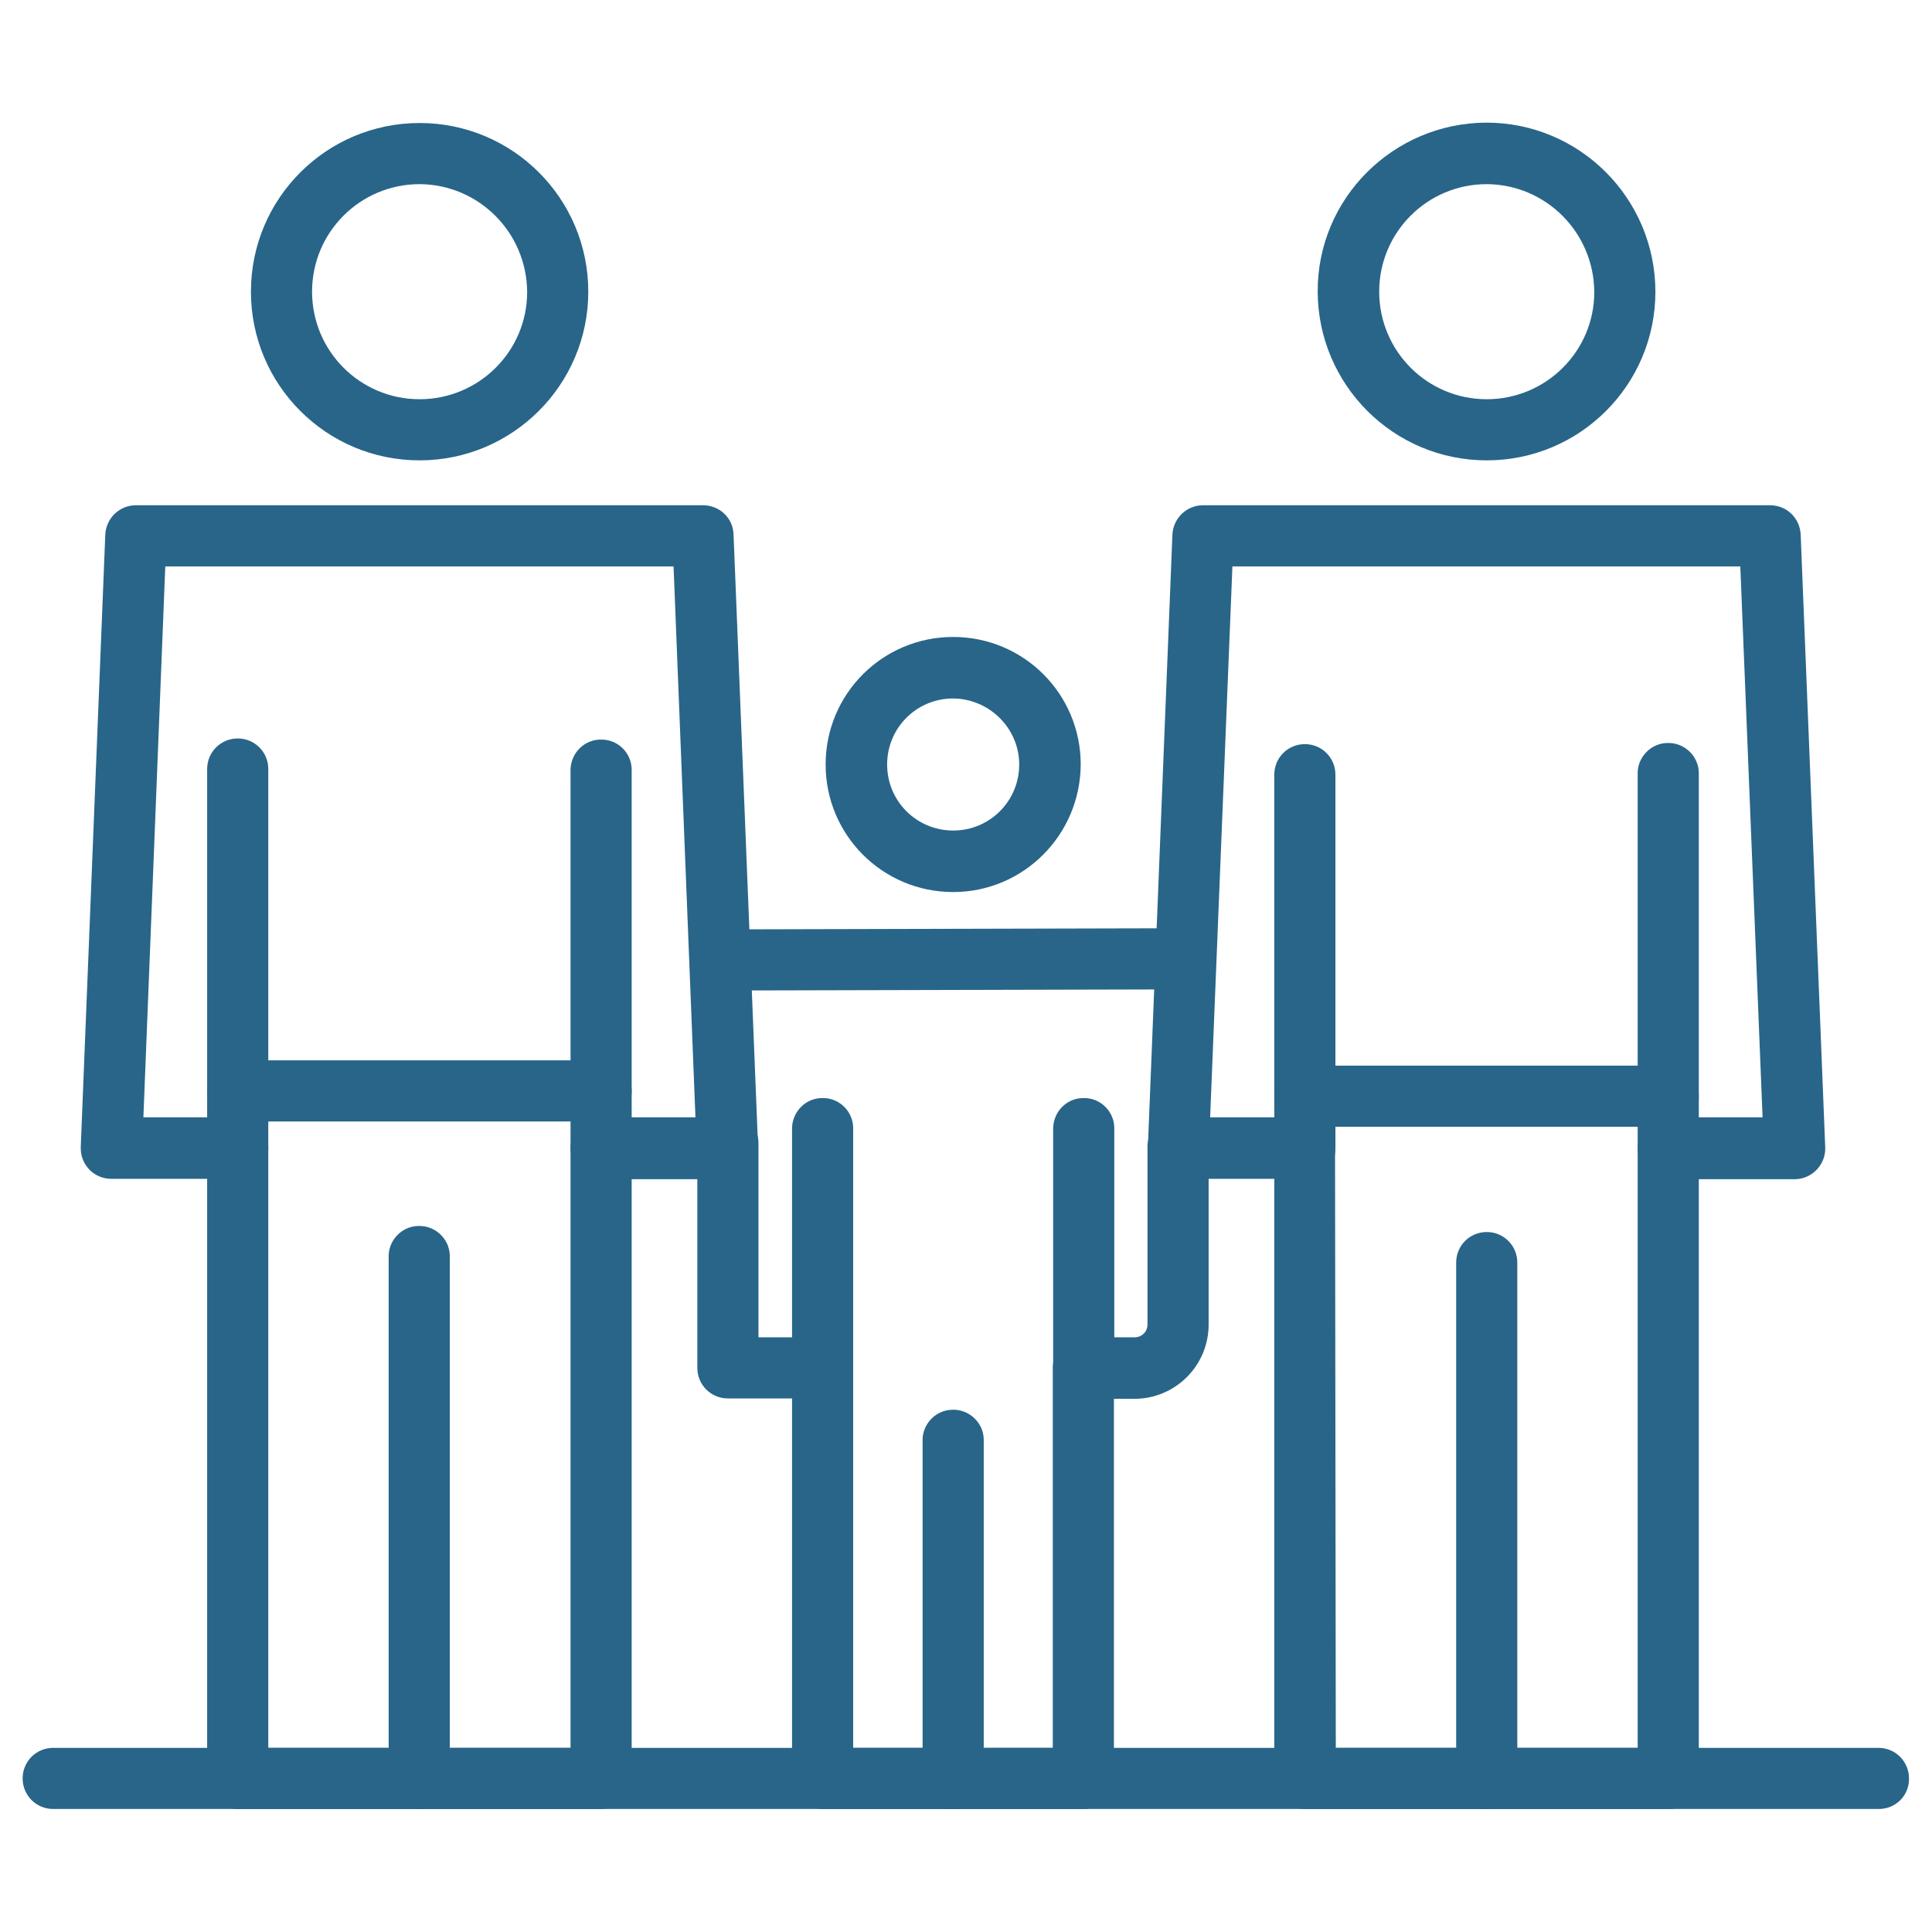 <?xml version="1.0" encoding="utf-8"?>
<!-- Generator: Adobe Illustrator 25.2.0, SVG Export Plug-In . SVG Version: 6.00 Build 0)  -->
<svg version="1.1" id="Layer_1" xmlns="http://www.w3.org/2000/svg" xmlns:xlink="http://www.w3.org/1999/xlink" x="0px" y="0px"
	 viewBox="0 0 512 512" style="enable-background:new 0 0 512 512;" xml:space="preserve">
<style type="text/css">
	.st0{fill:#286589;}
</style>
<g id="paidiatriko">
	<g>
		<path class="st0" d="M252.6,479.4c-4.5,0-8.1-3.6-8.1-8.1V382c-0.2-4.5,3.4-8.3,7.8-8.4c4.5-0.2,8.3,3.4,8.4,7.8
			c0,0.2,0,0.4,0,0.6v89.3C260.7,475.8,257.1,479.4,252.6,479.4z"/>
		<path class="st0" d="M218,370.6c-4.5,0-8.1-3.6-8.1-8.1c0,0,0,0,0,0v-63.7c0.2-4.5,3.9-8,8.4-7.8c4.3,0.1,7.7,3.6,7.8,7.8v63.7
			C226.1,367,222.5,370.6,218,370.6C218,370.6,218,370.6,218,370.6z"/>
		<path class="st0" d="M252.6,479.4H218c-4.5,0-8.1-3.6-8.1-8.1l0,0V370.6h-17c-4.5,0-8.1-3.6-8.1-8.1v-59.6c0-4.5,3.6-8.1,8.1-8.1
			c4.5,0,8.1,3.6,8.1,8.1v51.5h17c4.5,0,8.1,3.6,8.1,8.1c0,0,0,0,0,0v100.7h26.4c4.5,0,8.1,3.6,8.1,8.1
			C260.7,475.8,257.1,479.4,252.6,479.4L252.6,479.4z"/>
		<path class="st0" d="M190.9,262.5c-4.5,0-8.1-3.6-8.1-8.1c0-4.5,3.6-8.1,8.1-8.1l121.4-0.3c4.5-0.2,8.3,3.4,8.4,7.8
			c0.2,4.5-3.4,8.3-7.8,8.4c-0.2,0-0.4,0-0.6,0L190.9,262.5z"/>
		<path class="st0" d="M287.2,479.4h-34.6c-4.5,0-8.1-3.6-8.1-8.1c0-4.5,3.6-8.1,8.1-8.1H279V362.5c0-4.5,3.6-8.1,8.1-8.1
			c0,0,0,0,0,0h13.6c1.9,0,3.4-1.5,3.4-3.4v0v-46.7c-0.2-4.5,3.4-8.3,7.8-8.4c4.5-0.2,8.3,3.4,8.4,7.8c0,0.2,0,0.4,0,0.6v46.7
			c0,10.9-8.8,19.7-19.7,19.7h-5.4v100.7C295.3,475.8,291.7,479.4,287.2,479.4z"/>
		<path class="st0" d="M287.2,370.6c-4.5,0-8.1-3.6-8.1-8.1l0,0v-63.7c0.2-4.5,3.9-8,8.4-7.8c4.3,0.1,7.7,3.6,7.8,7.8v63.7
			C295.3,367,291.7,370.6,287.2,370.6C287.2,370.6,287.2,370.6,287.2,370.6z"/>
		<path class="st0" d="M252.6,236.4c-18.7,0-33.8-15.1-33.8-33.8s15.1-33.8,33.8-33.8c18.7,0,33.8,15.1,33.8,33.8c0,0,0,0,0,0
			C286.3,221.3,271.2,236.4,252.6,236.4z M252.6,185.1c-9.7,0-17.5,7.8-17.5,17.5s7.8,17.5,17.5,17.5s17.5-7.8,17.5-17.5
			c0,0,0,0,0,0C270.1,193,262.2,185.2,252.6,185.1z"/>
		<path class="st0" d="M111.2,479.4c-4.5,0-8.1-3.6-8.2-8.1c0,0,0,0,0,0v-138c-0.2-4.5,3.4-8.3,7.8-8.4c4.5-0.2,8.3,3.4,8.4,7.8
			c0,0.2,0,0.4,0,0.6v138C119.3,475.8,115.6,479.4,111.2,479.4z"/>
		<path class="st0" d="M63,312.4c-4.5,0-8.1-3.6-8.1-8.1c0,0,0,0,0,0V203.8c0-4.5,3.6-8.1,8.1-8.1c4.5,0,8.1,3.6,8.1,8.1v100.4
			C71.1,308.7,67.5,312.4,63,312.4C63,312.4,63,312.4,63,312.4z"/>
		<path class="st0" d="M159.3,479.4H63c-4.5,0-8.1-3.6-8.1-8.1l0,0V312.4H29.5c-4.5,0-8.1-3.6-8.1-8.1c0-0.1,0-0.2,0-0.3l6.5-162.3
			c0.2-4.4,3.8-7.8,8.1-7.8h150.3c4.4,0,8,3.4,8.1,7.8l6.5,162.3c0.2,4.5-3.3,8.3-7.8,8.5c-0.1,0-0.2,0-0.3,0h-25.4v159
			C167.4,475.8,163.8,479.4,159.3,479.4z M71.1,463.2h80.1v-159c0-4.5,3.6-8.1,8.1-8.1h25l-5.8-146H43.8L38,296.1h25
			c4.5,0,8.1,3.6,8.1,8.1V463.2z"/>
		<path class="st0" d="M159.3,312.4c-4.5,0-8.1-3.6-8.1-8.1c0,0,0,0,0,0V203.8c0.2-4.5,3.9-8,8.4-7.8c4.3,0.1,7.7,3.6,7.8,7.8v100.4
			C167.5,308.7,163.8,312.3,159.3,312.4C159.3,312.4,159.3,312.4,159.3,312.4z"/>
		<path class="st0" d="M111.2,122c-24.7,0-44.7-20-44.7-44.7c0-24.7,20-44.7,44.7-44.7s44.7,20,44.7,44.7c0,0,0,0,0,0
			C155.9,102,135.8,122,111.2,122z M111.2,48.8c-15.7,0-28.5,12.7-28.5,28.5c0,15.7,12.7,28.5,28.5,28.5c15.7,0,28.5-12.7,28.5-28.4
			C139.6,61.6,126.9,48.9,111.2,48.8L111.2,48.8z"/>
		<path class="st0" d="M497.9,479.4H14.1c-4.5,0-8.1-3.6-8.1-8.1s3.6-8.1,8.1-8.1c0,0,0,0,0,0h483.7c4.5,0,8.1,3.6,8.1,8.1
			C506,475.8,502.4,479.4,497.9,479.4z"/>
		<path class="st0" d="M159.3,297.2H63c-4.5,0-8.1-3.6-8.1-8.1s3.6-8.1,8.1-8.1c0,0,0,0,0,0h96.3c4.5,0,8.1,3.6,8.1,8.1
			C167.5,293.6,163.8,297.2,159.3,297.2z"/>
		<path class="st0" d="M394,479.4c-4.5,0-8.1-3.6-8.1-8.1v0V334.6c0-4.5,3.6-8.1,8.1-8.1c4.5,0,8.1,3.6,8.1,8.1v136.7
			C402.1,475.8,398.5,479.4,394,479.4z"/>
		<path class="st0" d="M442.1,312.4c-4.5,0-8.1-3.6-8.1-8.1c0,0,0,0,0,0v-99c-0.2-4.5,3.4-8.3,7.8-8.4c4.5-0.2,8.3,3.4,8.4,7.8
			c0,0.2,0,0.4,0,0.6v99C450.3,308.7,446.7,312.3,442.1,312.4C442.2,312.4,442.2,312.4,442.1,312.4z"/>
		<path class="st0" d="M442.1,479.4h-96.3c-4.5,0-8.1-3.6-8.1-8.1V312.4h-25.4c-4.5,0-8.1-3.6-8.1-8.1c0-0.1,0-0.2,0-0.3l6.5-162.3
			c0.2-4.4,3.8-7.8,8.1-7.8h150.3c4.4,0,7.9,3.4,8.1,7.8l6.5,162.3c0.2,4.5-3.3,8.3-7.8,8.5c-0.1,0-0.2,0-0.3,0h-25.4v159
			C450.3,475.8,446.6,479.5,442.1,479.4L442.1,479.4L442.1,479.4z M354,463.2h80v-159c0-4.5,3.6-8.1,8.1-8.1h0h25l-5.9-146H326.6
			l-5.9,146h25c4.5,0,8.1,3.6,8.1,8.1v0L354,463.2z"/>
		<path class="st0" d="M345.8,312.4c-4.5,0-8.1-3.6-8.1-8.1v0v-99c0-4.5,3.6-8.1,8.1-8.1c4.5,0,8.1,3.6,8.1,8.1v99
			C354,308.7,350.3,312.3,345.8,312.4C345.8,312.4,345.8,312.4,345.8,312.4z"/>
		<path class="st0" d="M394,122c-24.7,0-44.7-20-44.8-44.7s20-44.7,44.7-44.8c24.7,0,44.7,20,44.8,44.7c0,0,0,0,0,0.1
			C438.7,102,418.7,122,394,122z M394,48.8c-15.7,0-28.5,12.7-28.5,28.5c0,15.7,12.7,28.5,28.5,28.5c15.7,0,28.5-12.7,28.5-28.4
			C422.4,61.6,409.7,48.9,394,48.8L394,48.8z"/>
		<path class="st0" d="M442.1,298.6h-96.3c-4.5,0-8.1-3.6-8.1-8.1c0-4.5,3.6-8.1,8.1-8.1h96.3c4.5,0,8.1,3.6,8.1,8.1
			C450.3,294.9,446.6,298.6,442.1,298.6z"/>
	</g>
</g>
</svg>
